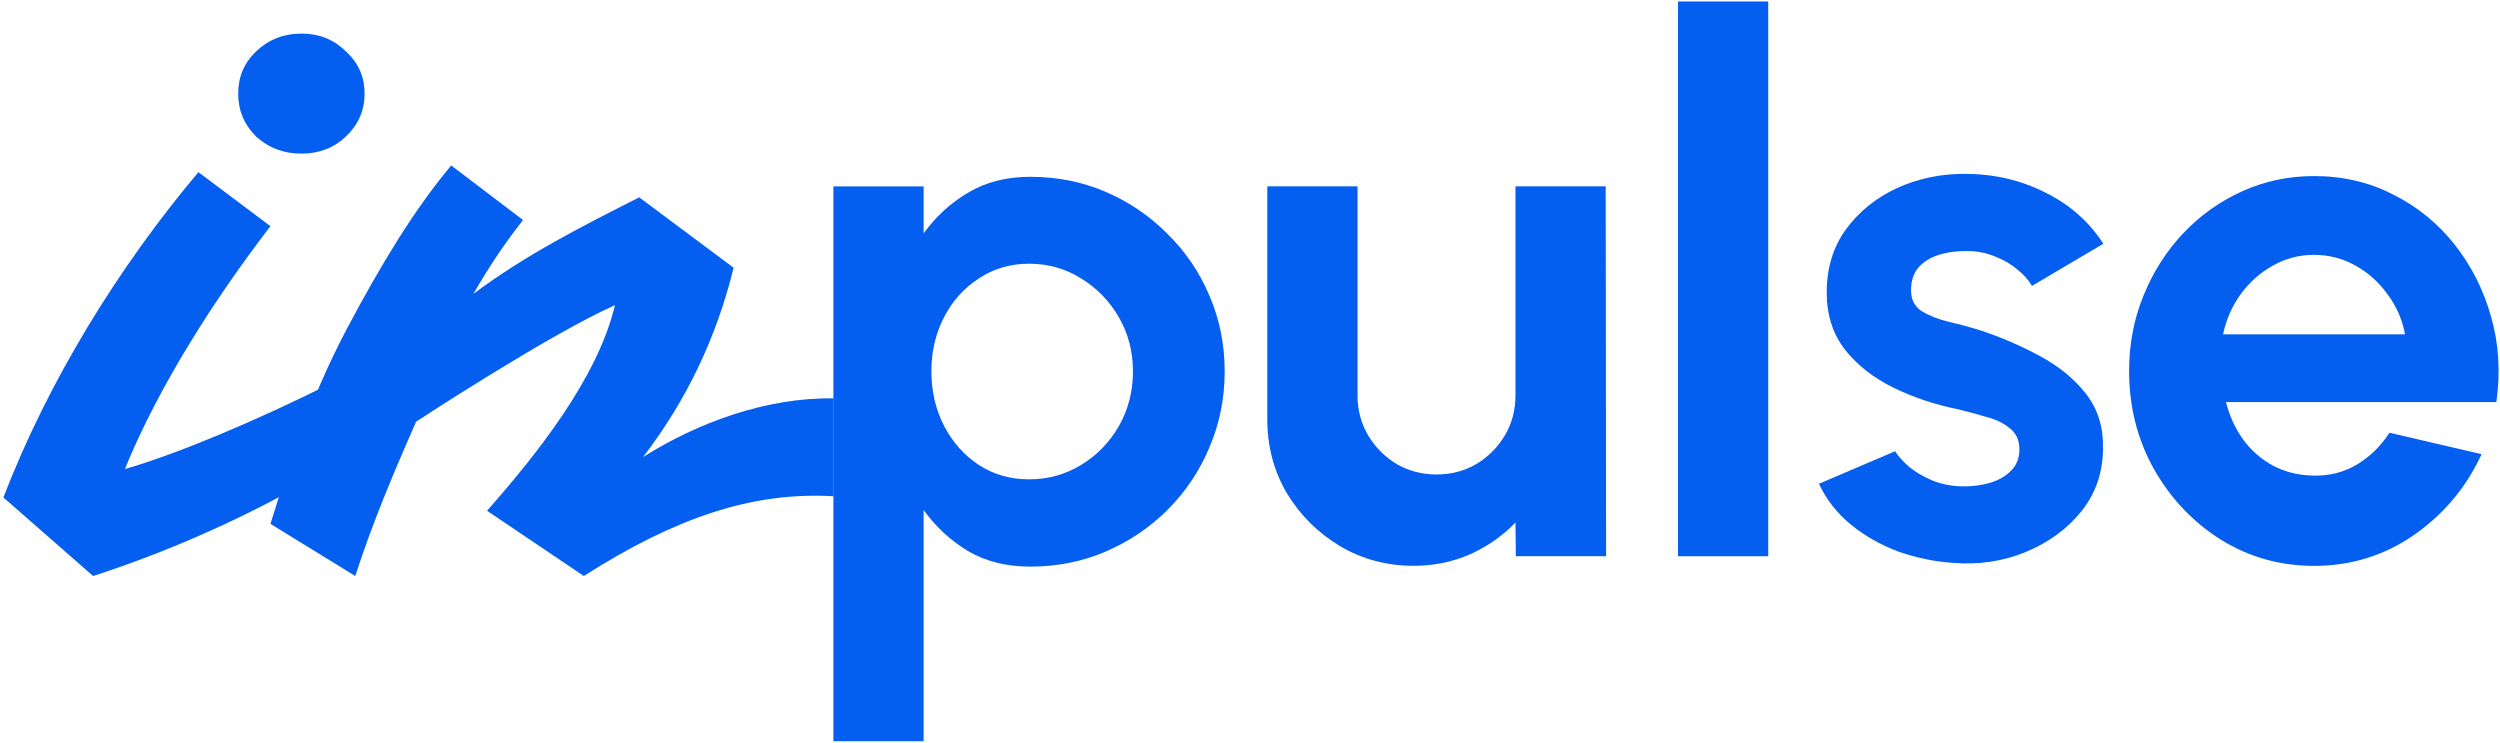 <?xml version="1.0" encoding="UTF-8"?> <svg xmlns="http://www.w3.org/2000/svg" width="1360" height="404" viewBox="0 0 1360 404" fill="none"><path d="M1258.83 307.834C1240.32 307.834 1223.42 303.073 1208.13 293.55C1192.97 284.027 1180.83 271.218 1171.71 255.122C1162.73 239.027 1158.23 221.255 1158.23 201.807C1158.23 187.187 1160.85 173.506 1166.08 160.764C1171.31 147.888 1178.49 136.621 1187.61 126.964C1196.86 117.172 1207.59 109.527 1219.8 104.028C1232 98.529 1245.01 95.779 1258.83 95.779C1274.52 95.779 1288.87 99.132 1301.88 105.839C1315.03 112.411 1326.16 121.464 1335.28 132.999C1344.4 144.534 1351.04 157.679 1355.2 172.433C1359.36 187.187 1360.3 202.612 1358.02 218.707H1210.94C1212.82 226.218 1215.91 232.991 1220.2 239.027C1224.49 244.929 1229.92 249.69 1236.5 253.312C1243.07 256.799 1250.51 258.61 1258.83 258.744C1267.41 258.878 1275.19 256.866 1282.17 252.708C1289.27 248.416 1295.18 242.649 1299.87 235.406L1349.97 247.075C1341.79 264.914 1329.58 279.534 1313.35 290.934C1297.12 302.201 1278.95 307.834 1258.83 307.834ZM1209.33 181.889H1308.32C1306.85 173.841 1303.69 166.598 1298.86 160.16C1294.17 153.588 1288.34 148.357 1281.36 144.467C1274.39 140.578 1266.88 138.633 1258.83 138.633C1250.78 138.633 1243.34 140.578 1236.5 144.467C1229.66 148.223 1223.82 153.387 1218.99 159.959C1214.3 166.397 1211.08 173.707 1209.33 181.889Z" fill="#045EF0"></path><path d="M1062.94 306.228C1052.47 305.557 1042.35 303.478 1032.56 299.991C1022.9 296.369 1014.32 291.474 1006.8 285.304C999.293 279.134 993.526 271.757 989.502 263.173L1030.95 245.468C1032.56 248.151 1035.17 251.034 1038.79 254.119C1042.42 257.07 1046.71 259.551 1051.67 261.563C1056.77 263.575 1062.33 264.581 1068.37 264.581C1073.47 264.581 1078.29 263.91 1082.85 262.569C1087.55 261.094 1091.3 258.881 1094.12 255.93C1097.07 252.979 1098.55 249.156 1098.55 244.462C1098.55 239.499 1096.8 235.677 1093.32 232.994C1089.96 230.177 1085.67 228.098 1080.44 226.757C1075.34 225.282 1070.38 223.941 1065.55 222.733C1052.81 220.185 1040.94 216.228 1029.94 210.863C1019.08 205.498 1010.29 198.59 1003.59 190.14C997.013 181.556 993.727 171.228 993.727 159.157C993.727 145.878 997.214 134.41 1004.19 124.753C1011.3 115.096 1020.49 107.652 1031.75 102.421C1043.15 97.19 1055.43 94.575 1068.57 94.575C1084.53 94.575 1099.15 97.928 1112.43 104.634C1125.84 111.206 1136.44 120.528 1144.22 132.6L1105.39 155.536C1103.51 152.316 1100.89 149.366 1097.54 146.683C1094.19 143.866 1090.37 141.586 1086.07 139.843C1081.78 137.965 1077.29 136.892 1072.59 136.624C1066.56 136.355 1061.06 136.892 1056.1 138.233C1051.13 139.574 1047.11 141.855 1044.02 145.074C1041.07 148.293 1039.6 152.585 1039.6 157.95C1039.6 163.047 1041.61 166.869 1045.63 169.418C1049.66 171.832 1054.49 173.71 1060.12 175.051C1065.89 176.392 1071.39 177.868 1076.62 179.477C1088.42 183.367 1099.49 188.129 1109.81 193.762C1120.28 199.395 1128.66 206.303 1134.96 214.485C1141.27 222.666 1144.29 232.458 1144.02 243.858C1144.02 256.869 1140.13 268.27 1132.35 278.061C1124.57 287.718 1114.51 295.095 1102.17 300.192C1089.96 305.289 1076.89 307.301 1062.94 306.228Z" fill="#045EF0"></path><path d="M912.828 302.591V0.804H961.918V302.591H912.828Z" fill="#045EF0"></path><path d="M689.415 228.129V101.379H738.505V215.253C738.505 223.166 740.45 230.409 744.34 236.981C748.229 243.419 753.393 248.583 759.831 252.473C766.404 256.229 773.579 258.106 781.359 258.106C789.407 258.106 796.649 256.229 803.088 252.473C809.526 248.583 814.69 243.419 818.579 236.981C822.469 230.409 824.414 223.166 824.414 215.253V101.379H873.504L873.706 302.57H824.615L824.414 284.261C817.439 291.504 809.19 297.272 799.667 301.564C790.144 305.722 779.951 307.801 769.086 307.801C754.466 307.801 741.121 304.246 729.049 297.137C716.978 289.895 707.321 280.304 700.078 268.367C692.969 256.296 689.415 242.883 689.415 228.129Z" fill="#045EF0"></path><path d="M502.454 403.198H453.363V101.412H502.454V126.963C509.026 117.842 517.074 110.465 526.597 104.832C536.254 99.064 547.521 96.181 560.397 96.181C575.151 96.181 588.899 98.93 601.641 104.429C614.383 109.929 625.583 117.574 635.24 127.365C645.032 137.022 652.61 148.222 657.975 160.964C663.474 173.706 666.224 187.387 666.224 202.007C666.224 216.627 663.474 230.375 657.975 243.251C652.61 256.128 645.032 267.461 635.24 277.253C625.583 286.91 614.383 294.488 601.641 299.987C588.899 305.486 575.151 308.236 560.397 308.236C547.521 308.236 536.254 305.419 526.597 299.786C517.074 294.019 509.026 286.575 502.454 277.454V403.198ZM559.794 143.461C549.6 143.461 540.479 146.143 532.432 151.508C524.384 156.739 518.08 163.781 513.52 172.633C508.959 181.486 506.679 191.277 506.679 202.007C506.679 212.737 508.959 222.596 513.52 231.582C518.08 240.435 524.384 247.543 532.432 252.909C540.479 258.139 549.6 260.755 559.794 260.755C570.121 260.755 579.577 258.139 588.162 252.909C596.746 247.678 603.586 240.636 608.683 231.783C613.78 222.797 616.328 212.871 616.328 202.007C616.328 191.277 613.78 181.486 608.683 172.633C603.586 163.781 596.746 156.739 588.162 151.508C579.711 146.143 570.256 143.461 559.794 143.461Z" fill="#045EF0"></path><path d="M257.558 159.857C285.851 138.626 317.455 122.673 347.728 107.354L399.079 145.65C389.743 183.812 373.333 217.969 349.85 248.606C379.57 229.886 416.838 216.146 453.447 216.708V269.964C409.167 267.368 367.044 281.782 317.597 313.347L264.973 277.872C291.579 247.545 324.988 206.103 334.547 166C298.333 182.125 226.353 229.401 226.353 229.401C213.339 258.963 202.305 285.397 193.251 313.347L147.132 284.988C156.752 254.082 168.284 217.627 188.655 178.928C207.045 144.26 225.363 113.939 245.451 90.02L284.526 119.687C274.817 132.141 266.497 144.201 257.558 159.857Z" fill="#045EF0"></path><path d="M139.343 74.301C132.836 67.851 129.582 60.058 129.582 50.92C129.582 41.783 132.836 34.124 139.343 27.943C146.133 21.493 154.338 18.268 163.958 18.268C173.577 18.268 181.64 21.493 188.148 27.943C194.938 34.124 198.333 41.783 198.333 50.92C198.333 60.058 194.938 67.851 188.148 74.301C181.64 80.482 173.577 83.573 163.958 83.573C154.338 83.573 146.133 80.482 139.343 74.301ZM67.912 255.16C96.771 246.829 138.777 229.097 179.235 208.942L188.148 249.656C145.36 276.053 98.537 297.84 50.646 313.349L1.841 270.618C26.096 207.614 64.329 145.429 107.938 93.651L147.115 123.045C117.103 162.109 86.613 209.484 67.912 255.16Z" fill="#045EF0"></path></svg> 